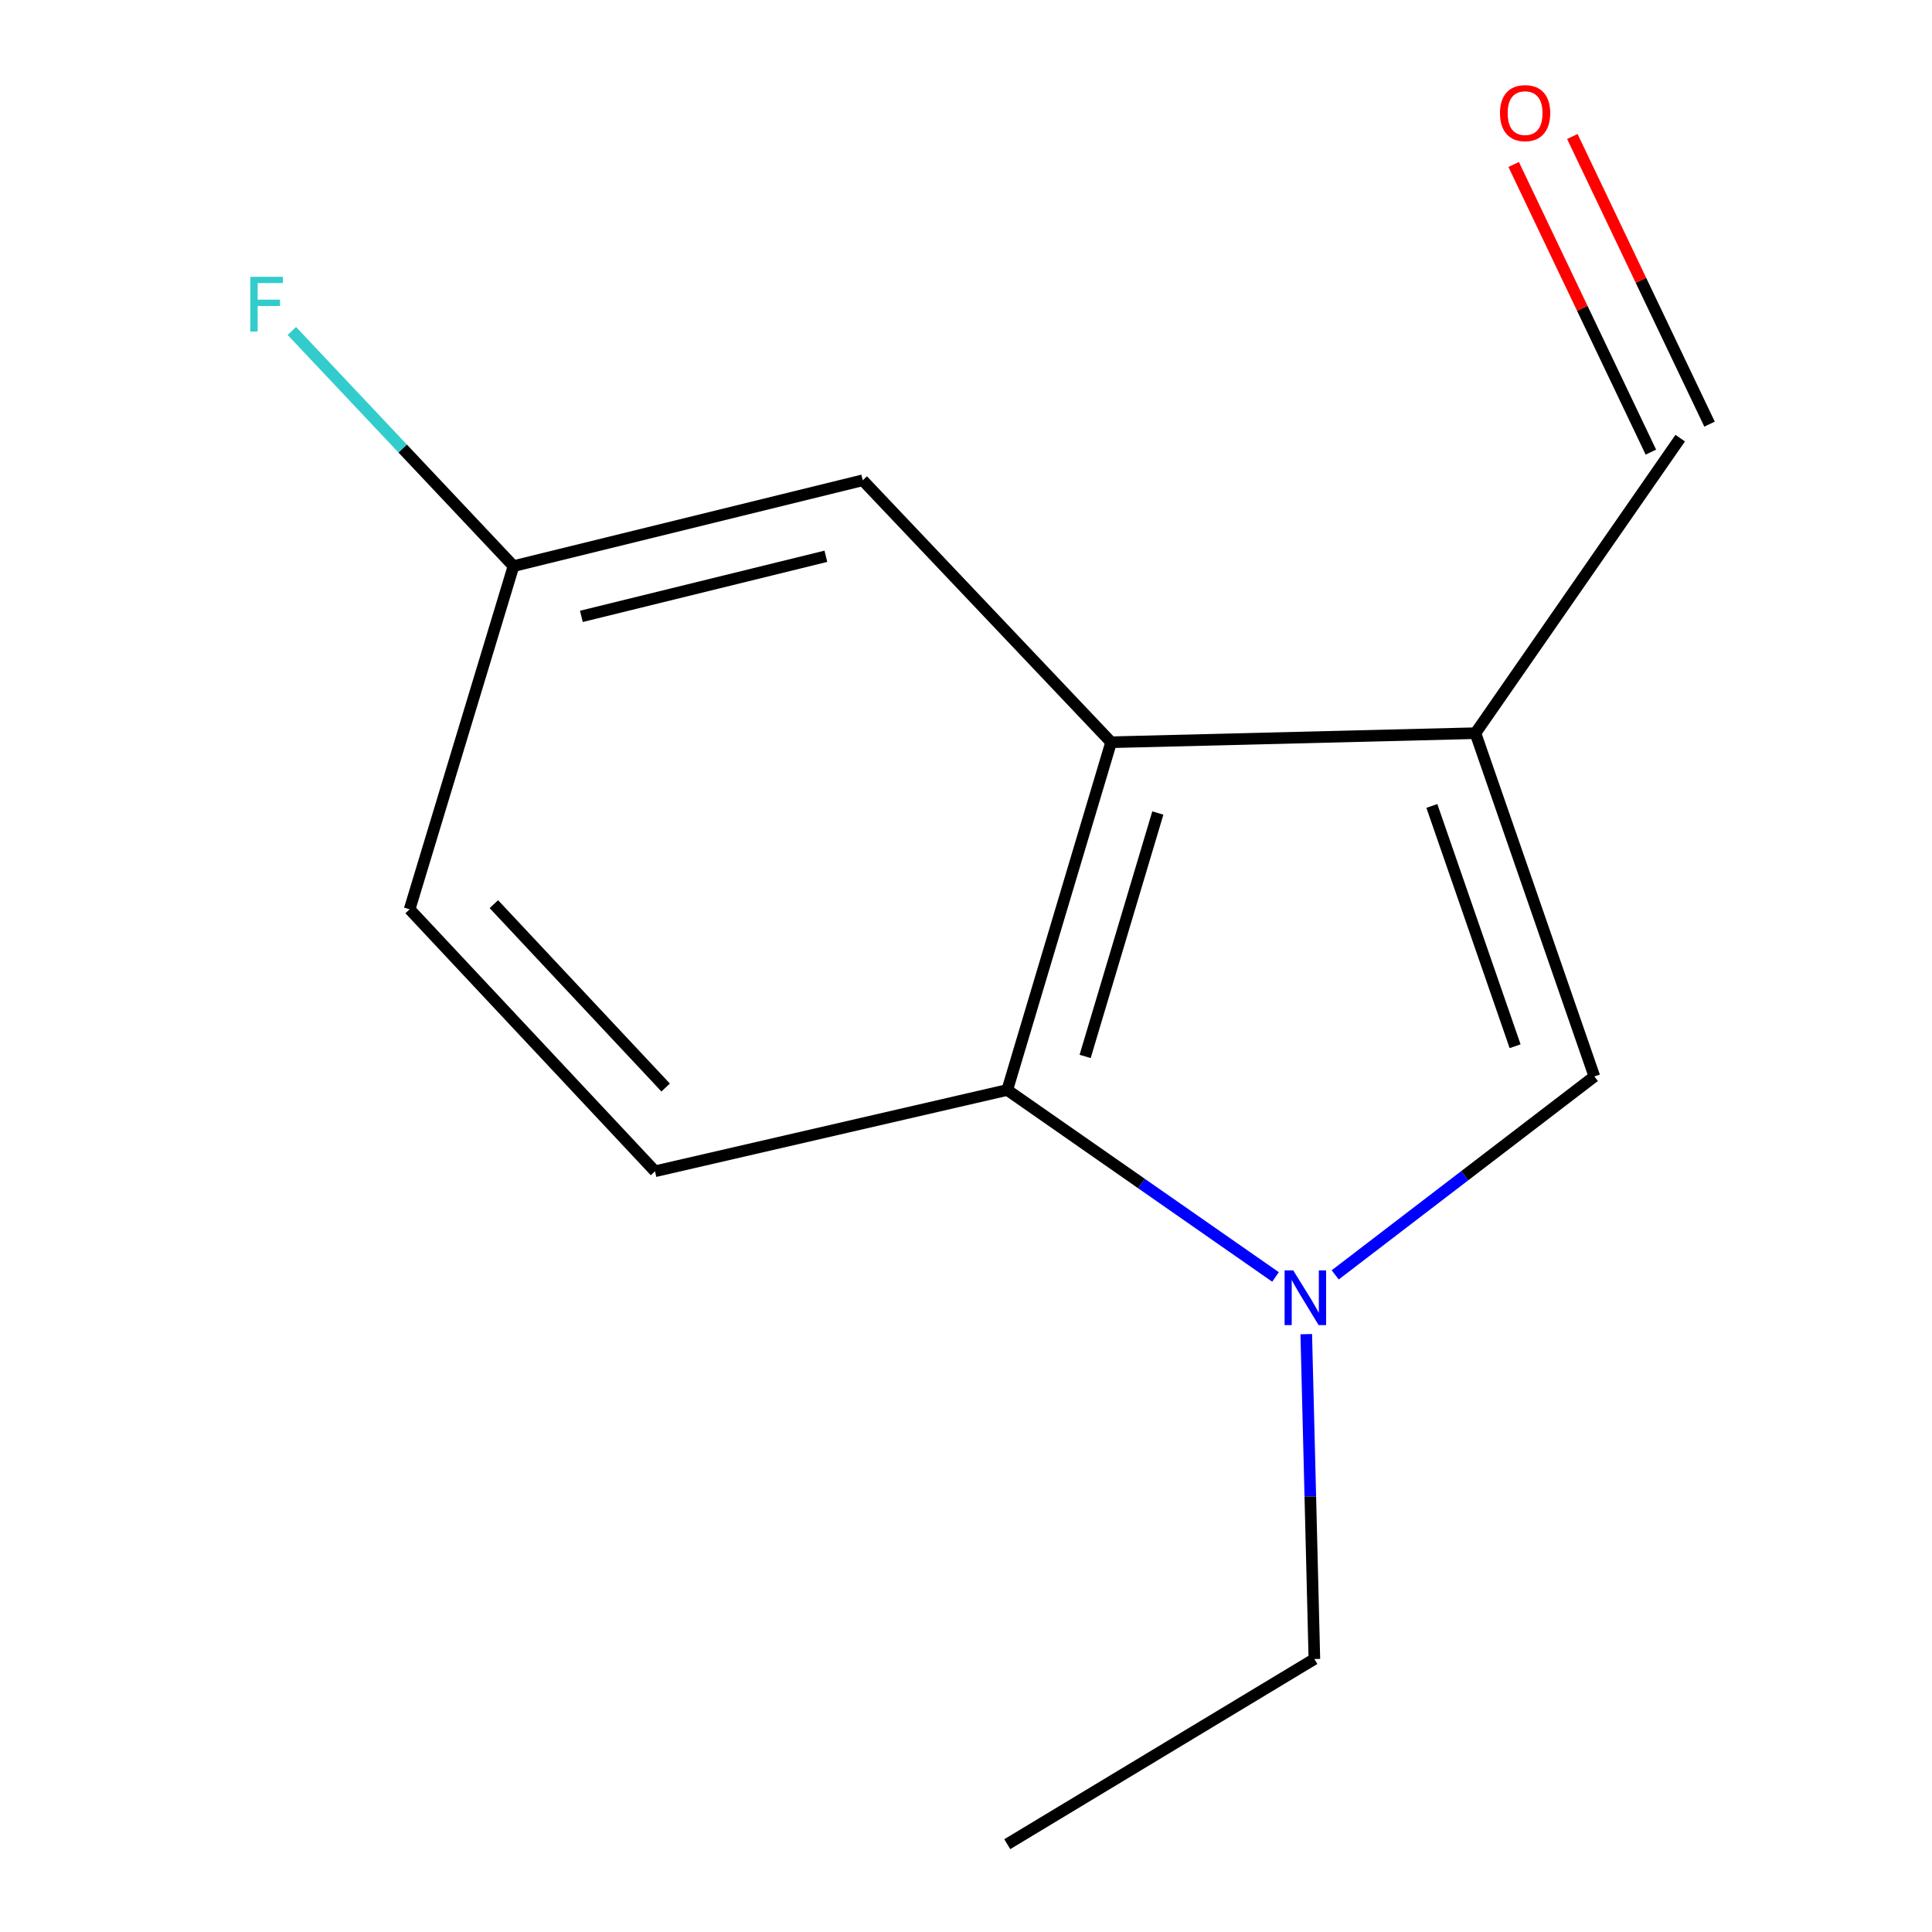 <?xml version='1.0' encoding='iso-8859-1'?>
<svg version='1.1' baseProfile='full'
              xmlns='http://www.w3.org/2000/svg'
                      xmlns:rdkit='http://www.rdkit.org/xml'
                      xmlns:xlink='http://www.w3.org/1999/xlink'
                  xml:space='preserve'
width='1000px' height='1000px' viewBox='0 0 1000 1000'>
<!-- END OF HEADER -->
<rect style='opacity:1.0;fill:#FFFFFF;stroke:none' width='1000' height='1000' x='0' y='0'> </rect>
<path class='bond-1' d='M 763.688,379.493 L 575.119,384.185' style='fill:none;fill-rule:evenodd;stroke:#000000;stroke-width:6px;stroke-linecap:butt;stroke-linejoin:miter;stroke-opacity:1' />
<path class='bond-2' d='M 763.688,379.493 L 825.242,557.164' style='fill:none;fill-rule:evenodd;stroke:#000000;stroke-width:6px;stroke-linecap:butt;stroke-linejoin:miter;stroke-opacity:1' />
<path class='bond-2' d='M 741.129,417.158 L 784.217,541.528' style='fill:none;fill-rule:evenodd;stroke:#000000;stroke-width:6px;stroke-linecap:butt;stroke-linejoin:miter;stroke-opacity:1' />
<path class='bond-6' d='M 763.688,379.493 L 869.674,226.776' style='fill:none;fill-rule:evenodd;stroke:#000000;stroke-width:6px;stroke-linecap:butt;stroke-linejoin:miter;stroke-opacity:1' />
<path class='bond-0' d='M 691.097,659.881 L 758.17,608.522' style='fill:none;fill-rule:evenodd;stroke:#0000FF;stroke-width:6px;stroke-linecap:butt;stroke-linejoin:miter;stroke-opacity:1' />
<path class='bond-0' d='M 758.17,608.522 L 825.242,557.164' style='fill:none;fill-rule:evenodd;stroke:#000000;stroke-width:6px;stroke-linecap:butt;stroke-linejoin:miter;stroke-opacity:1' />
<path class='bond-10' d='M 676.118,690.547 L 678.219,774.629' style='fill:none;fill-rule:evenodd;stroke:#0000FF;stroke-width:6px;stroke-linecap:butt;stroke-linejoin:miter;stroke-opacity:1' />
<path class='bond-10' d='M 678.219,774.629 L 680.32,858.71' style='fill:none;fill-rule:evenodd;stroke:#000000;stroke-width:6px;stroke-linecap:butt;stroke-linejoin:miter;stroke-opacity:1' />
<path class='bond-13' d='M 660.205,660.948 L 590.783,612.561' style='fill:none;fill-rule:evenodd;stroke:#0000FF;stroke-width:6px;stroke-linecap:butt;stroke-linejoin:miter;stroke-opacity:1' />
<path class='bond-13' d='M 590.783,612.561 L 521.36,564.174' style='fill:none;fill-rule:evenodd;stroke:#000000;stroke-width:6px;stroke-linecap:butt;stroke-linejoin:miter;stroke-opacity:1' />
<path class='bond-3' d='M 575.119,384.185 L 521.36,564.174' style='fill:none;fill-rule:evenodd;stroke:#000000;stroke-width:6px;stroke-linecap:butt;stroke-linejoin:miter;stroke-opacity:1' />
<path class='bond-3' d='M 599.294,420.812 L 561.663,546.805' style='fill:none;fill-rule:evenodd;stroke:#000000;stroke-width:6px;stroke-linecap:butt;stroke-linejoin:miter;stroke-opacity:1' />
<path class='bond-5' d='M 575.119,384.185 L 446.553,248.59' style='fill:none;fill-rule:evenodd;stroke:#000000;stroke-width:6px;stroke-linecap:butt;stroke-linejoin:miter;stroke-opacity:1' />
<path class='bond-4' d='M 521.36,564.174 L 339.034,606.25' style='fill:none;fill-rule:evenodd;stroke:#000000;stroke-width:6px;stroke-linecap:butt;stroke-linejoin:miter;stroke-opacity:1' />
<path class='bond-14' d='M 339.034,606.25 L 212.02,470.656' style='fill:none;fill-rule:evenodd;stroke:#000000;stroke-width:6px;stroke-linecap:butt;stroke-linejoin:miter;stroke-opacity:1' />
<path class='bond-14' d='M 344.538,562.909 L 255.628,467.993' style='fill:none;fill-rule:evenodd;stroke:#000000;stroke-width:6px;stroke-linecap:butt;stroke-linejoin:miter;stroke-opacity:1' />
<path class='bond-8' d='M 446.553,248.59 L 265.779,293.022' style='fill:none;fill-rule:evenodd;stroke:#000000;stroke-width:6px;stroke-linecap:butt;stroke-linejoin:miter;stroke-opacity:1' />
<path class='bond-8' d='M 427.468,287.929 L 300.926,319.031' style='fill:none;fill-rule:evenodd;stroke:#000000;stroke-width:6px;stroke-linecap:butt;stroke-linejoin:miter;stroke-opacity:1' />
<path class='bond-7' d='M 884.858,219.533 L 849.348,145.091' style='fill:none;fill-rule:evenodd;stroke:#000000;stroke-width:6px;stroke-linecap:butt;stroke-linejoin:miter;stroke-opacity:1' />
<path class='bond-7' d='M 849.348,145.091 L 813.839,70.649' style='fill:none;fill-rule:evenodd;stroke:#FF0000;stroke-width:6px;stroke-linecap:butt;stroke-linejoin:miter;stroke-opacity:1' />
<path class='bond-7' d='M 854.49,234.019 L 818.98,159.577' style='fill:none;fill-rule:evenodd;stroke:#000000;stroke-width:6px;stroke-linecap:butt;stroke-linejoin:miter;stroke-opacity:1' />
<path class='bond-7' d='M 818.98,159.577 L 783.47,85.135' style='fill:none;fill-rule:evenodd;stroke:#FF0000;stroke-width:6px;stroke-linecap:butt;stroke-linejoin:miter;stroke-opacity:1' />
<path class='bond-9' d='M 265.779,293.022 L 212.02,470.656' style='fill:none;fill-rule:evenodd;stroke:#000000;stroke-width:6px;stroke-linecap:butt;stroke-linejoin:miter;stroke-opacity:1' />
<path class='bond-11' d='M 265.779,293.022 L 208.418,232.163' style='fill:none;fill-rule:evenodd;stroke:#000000;stroke-width:6px;stroke-linecap:butt;stroke-linejoin:miter;stroke-opacity:1' />
<path class='bond-11' d='M 208.418,232.163 L 151.057,171.303' style='fill:none;fill-rule:evenodd;stroke:#33CCCC;stroke-width:6px;stroke-linecap:butt;stroke-linejoin:miter;stroke-opacity:1' />
<path class='bond-12' d='M 680.32,858.71 L 521.36,954.545' style='fill:none;fill-rule:evenodd;stroke:#000000;stroke-width:6px;stroke-linecap:butt;stroke-linejoin:miter;stroke-opacity:1' />
<path  class='atom-1' d='M 669.387 657.551
L 678.667 672.551
Q 679.587 674.031, 681.067 676.711
Q 682.547 679.391, 682.627 679.551
L 682.627 657.551
L 686.387 657.551
L 686.387 685.871
L 682.507 685.871
L 672.547 669.471
Q 671.387 667.551, 670.147 665.351
Q 668.947 663.151, 668.587 662.471
L 668.587 685.871
L 664.907 685.871
L 664.907 657.551
L 669.387 657.551
' fill='#0000FF'/>
<path  class='atom-8' d='M 776.39 58.55
Q 776.39 51.75, 779.75 47.95
Q 783.11 44.15, 789.39 44.15
Q 795.67 44.15, 799.03 47.95
Q 802.39 51.75, 802.39 58.55
Q 802.39 65.43, 798.99 69.35
Q 795.59 73.23, 789.39 73.23
Q 783.15 73.23, 779.75 69.35
Q 776.39 65.47, 776.39 58.55
M 789.39 70.03
Q 793.71 70.03, 796.03 67.15
Q 798.39 64.23, 798.39 58.55
Q 798.39 52.99, 796.03 50.19
Q 793.71 47.35, 789.39 47.35
Q 785.07 47.35, 782.71 50.15
Q 780.39 52.95, 780.39 58.55
Q 780.39 64.27, 782.71 67.15
Q 785.07 70.03, 789.39 70.03
' fill='#FF0000'/>
<path  class='atom-12' d='M 129.559 143.268
L 146.399 143.268
L 146.399 146.508
L 133.359 146.508
L 133.359 155.108
L 144.959 155.108
L 144.959 158.388
L 133.359 158.388
L 133.359 171.588
L 129.559 171.588
L 129.559 143.268
' fill='#33CCCC'/>
</svg>
